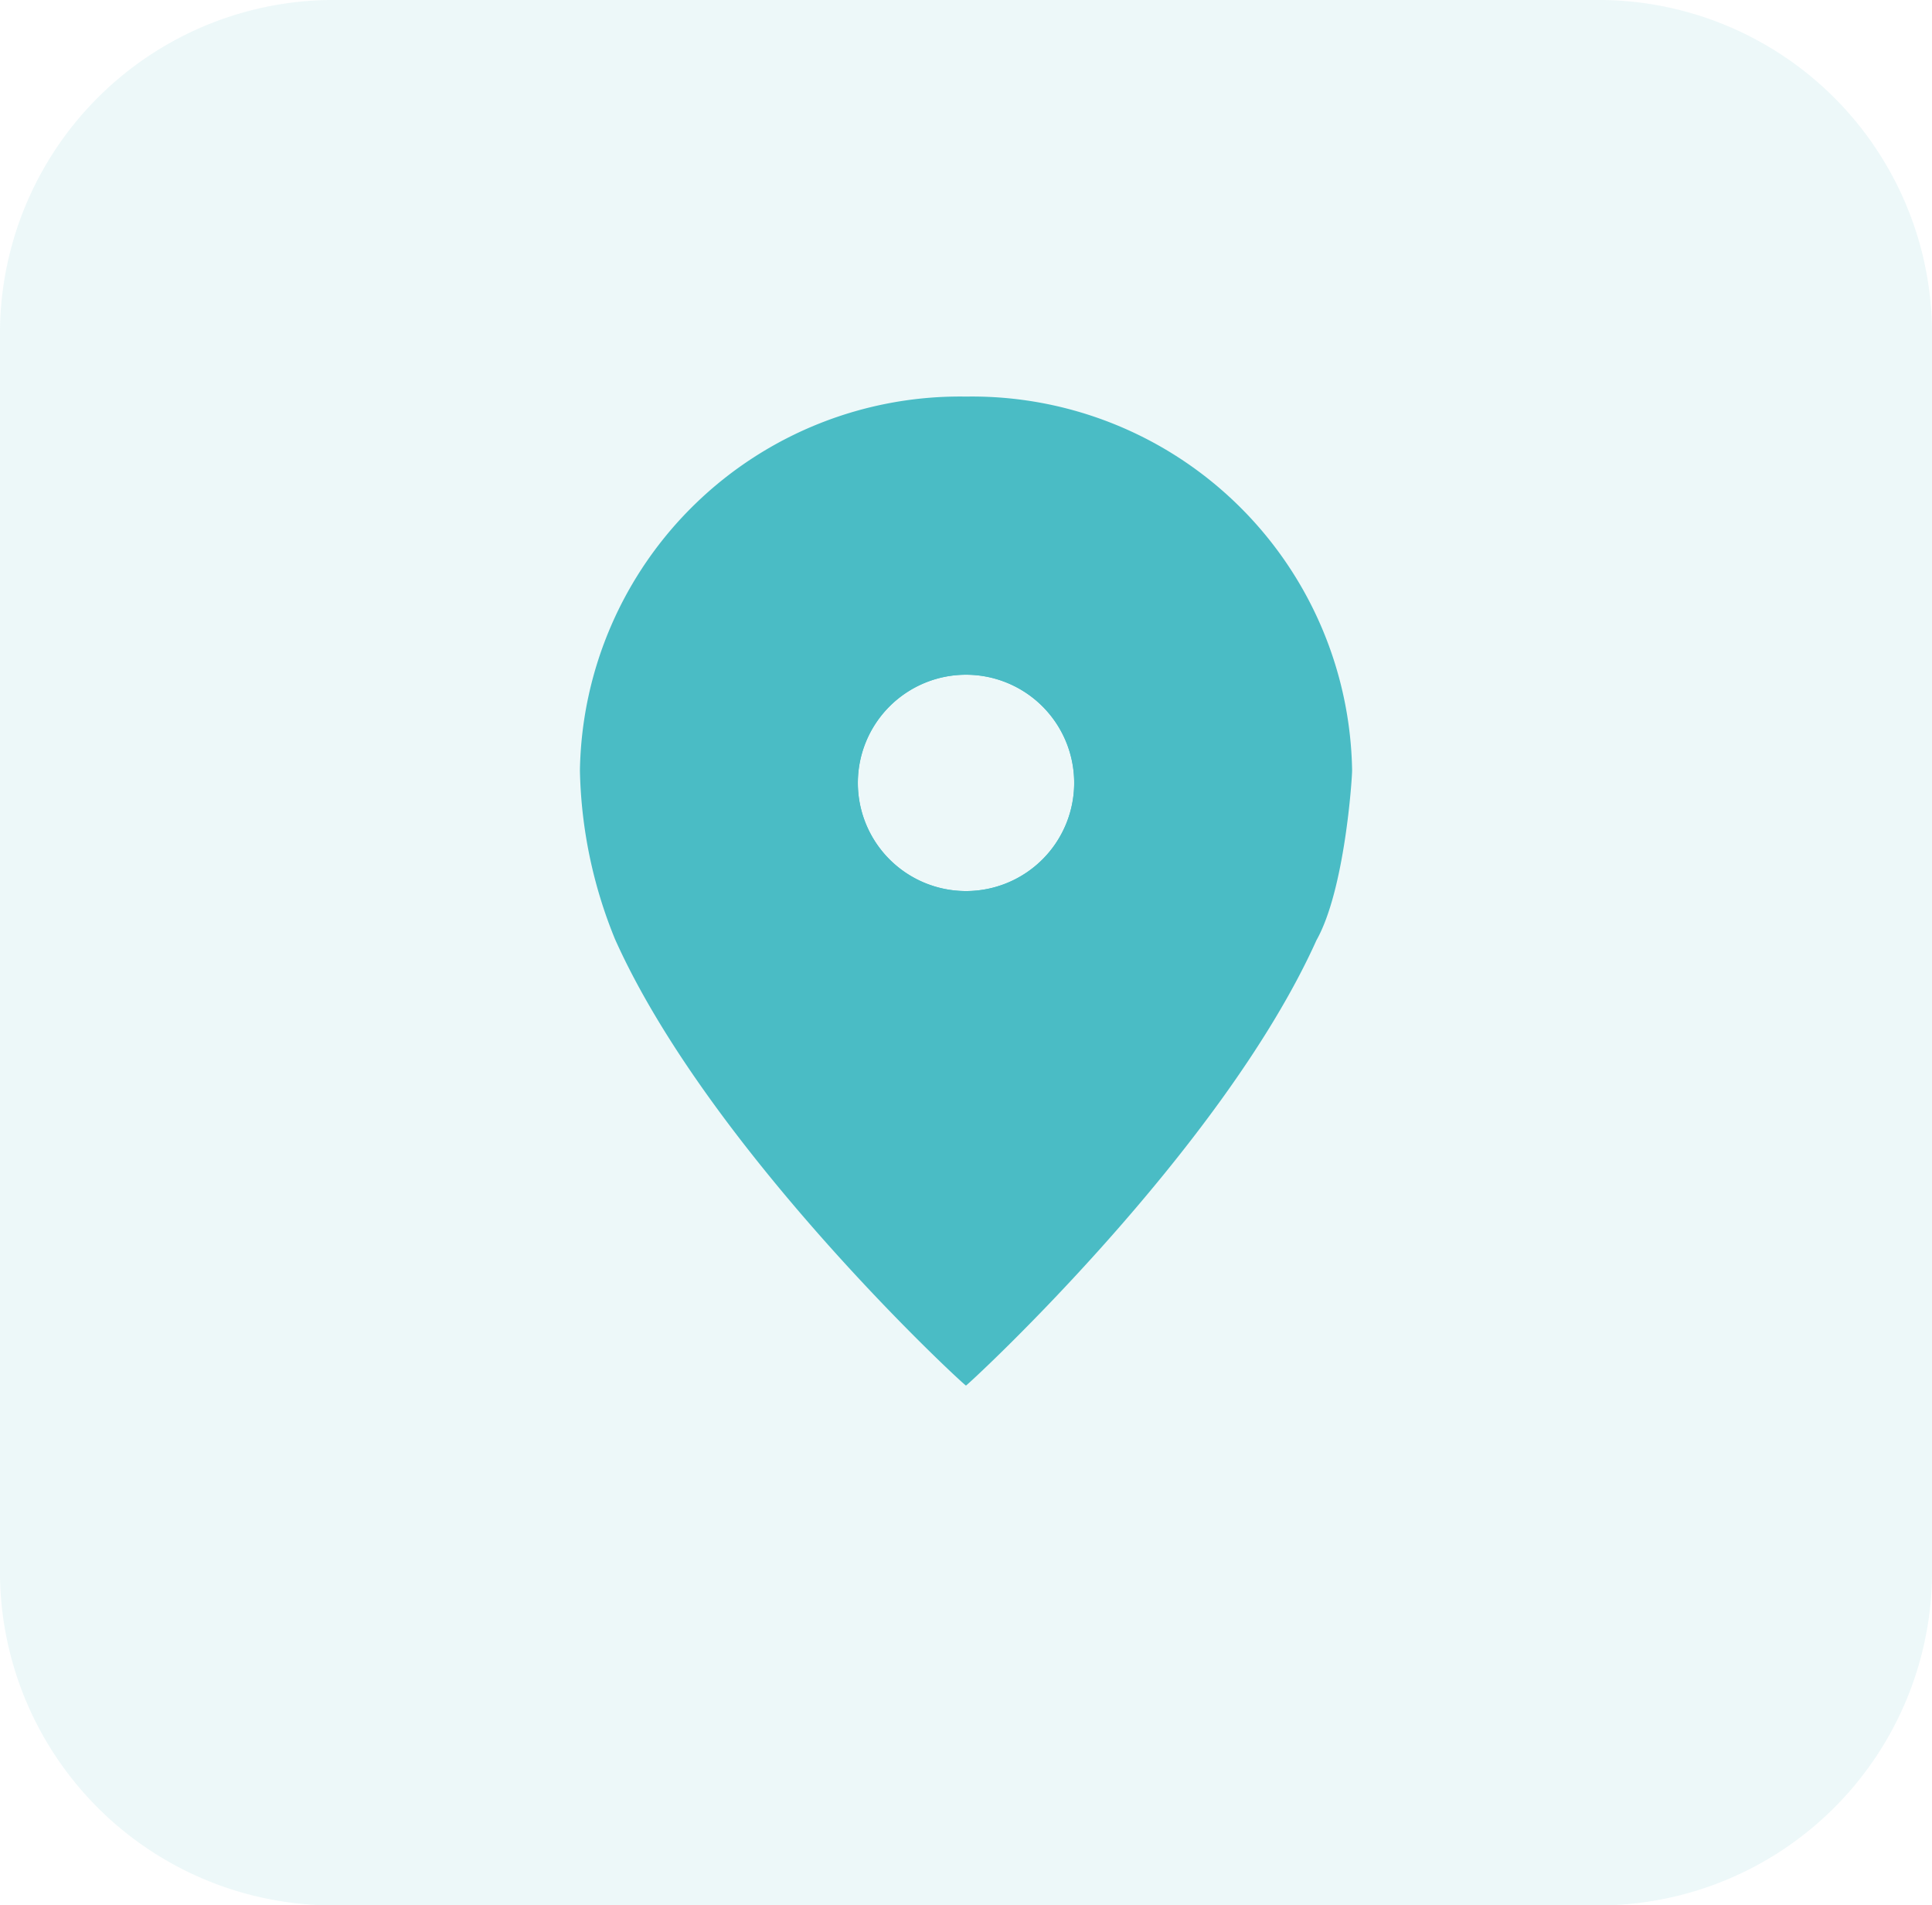 <svg xmlns="http://www.w3.org/2000/svg" width="62.515" height="61.652" viewBox="0 0 62.515 61.652">
  <g id="Group_5915" data-name="Group 5915" transform="translate(-142.387 -7894.188)">
    <path id="Path_6498" data-name="Path 6498" d="M10.968,0h40.58A10.8,10.8,0,0,1,62.515,10.63V51.022a10.8,10.8,0,0,1-10.968,10.63H10.968A10.8,10.8,0,0,1,0,51.022V10.63A10.8,10.8,0,0,1,10.968,0Z" transform="translate(142.387 7894.188)" fill="#4abcc5" opacity="0.1"/>
    <g id="marker" transform="translate(161.152 7907.02)">
      <path id="Path_6556" data-name="Path 6556" d="M12.492,0A12.3,12.3,0,0,0,0,12.1a15.157,15.157,0,0,0,1.136,5.458C4.212,24.43,12.481,32.043,12.492,32c.014.026,8.248-7.545,11.34-14.408.918-1.627,1.154-5.234,1.154-5.5A12.3,12.3,0,0,0,12.492,0Zm0,16a3.5,3.5,0,1,1,3.5-3.5,3.5,3.5,0,0,1-3.5,3.5Z" fill="#4abcc5"/>
      <path id="Path_6557" data-name="Path 6557" d="M12.494,7a5.5,5.5,0,1,0,5.5,5.5,5.5,5.5,0,0,0-5.5-5.5Zm0,9a3.5,3.5,0,1,1,3.5-3.5,3.5,3.5,0,0,1-3.5,3.5Z" fill="#4abcc5"/>
    </g>
  </g>
</svg>
